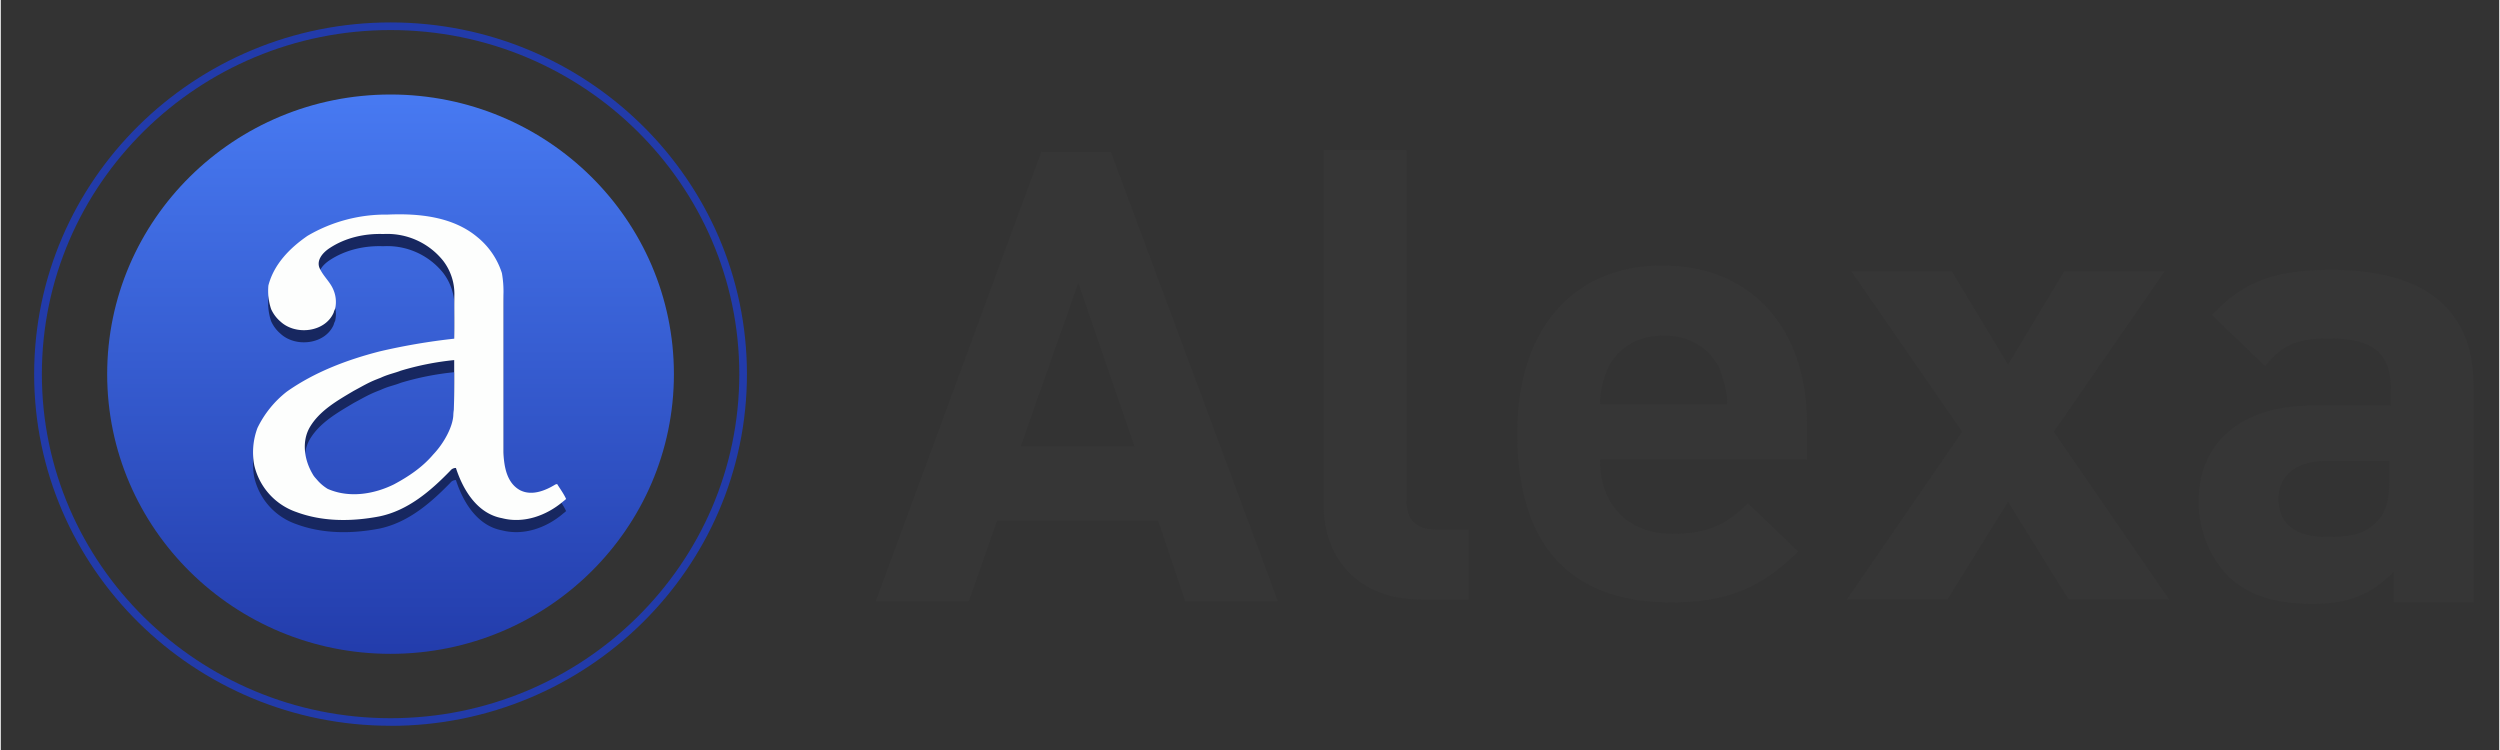 <svg xmlns="http://www.w3.org/2000/svg" width="500" height="150" viewBox="-239.655 147.427 31.75 9.531"><rect x="-239.655" y="147.427" width="31.75" height="9.531" fill="#333333" stroke="none"/><linearGradient id="a" gradientUnits="userSpaceOnUse" x1="-123.692" y1="171.177" x2="-123.692" y2="355.603" gradientTransform="matrix(.039 0 0 .039 -229.87 142.03)"><stop offset="0" stop-color="#4779f1"/><stop offset="1" stop-color="#223baa"/></linearGradient><ellipse cx="-234.702" cy="152.182" rx="3.601" ry="3.554" fill="url(#a)"/><path d="M-234.702 156.65c-2.497 0-4.529-2.004-4.529-4.468 0-2.465 2.032-4.47 4.53-4.47 2.497 0 4.528 2.005 4.528 4.47 0 2.464-2.031 4.469-4.529 4.469zm0-8.841c-2.443 0-4.431 1.961-4.431 4.373 0 2.41 1.988 4.372 4.431 4.372 2.444 0 4.432-1.961 4.432-4.372 0-2.412-1.988-4.373-4.432-4.373z" fill="#223baa"/><path d="M-232.586 153.731a.05.05 0 01-.02.006c-.13.08-.301.149-.449.074-.173-.093-.206-.308-.212-.484v-2.009c0-.088-.002-.179-.02-.267a.967.967 0 00-.312-.457c-.312-.261-.744-.303-1.14-.286a1.96 1.96 0 00-1.018.27c-.224.154-.427.36-.497.63a.732.732 0 00.034.3.45.45 0 00.12.16c.192.178.566.137.675-.113a.218.218 0 01.019-.05.395.395 0 00-.025-.248c-.04-.093-.12-.162-.165-.253-.061-.11.034-.214.123-.272.198-.13.44-.185.678-.176a.91.91 0 01.761.338.693.693 0 01.143.451c-.002.182.002.361-.002.54a7.941 7.941 0 00-.949.162c-.415.108-.825.262-1.177.51a1.309 1.309 0 00-.374.462.883.883 0 00-.041.473.824.824 0 00.538.597c.335.124.703.122 1.049.056.365-.075.655-.325.906-.584a.085.085 0 01.07-.033c.09.278.27.58.586.639.276.071.566-.033.778-.215a.52.52 0 00.036-.03c-.03-.066-.075-.127-.114-.19zm-1.306-1.414c0 .156 0 .313-.006.473 0 0-.005.031-.006.06-.003.142-.111.355-.256.507-.137.162-.313.28-.5.38-.256.126-.569.176-.84.057a.552.552 0 01-.131-.11c-.024-.028-.044-.047-.06-.077-.107-.179-.143-.412-.037-.597.125-.212.351-.338.558-.462.1-.053.181-.102.288-.145l.03-.012.024-.009c.098-.046.183-.06.255-.09a3.59 3.59 0 01.68-.135v.16z" fill="#172760"/><path d="M-232.586 153.577a.05.05 0 01-.02.006c-.13.08-.301.149-.449.074-.173-.093-.206-.308-.212-.484v-2.01a1.33 1.33 0 00-.02-.266.967.967 0 00-.312-.457c-.312-.261-.744-.303-1.14-.286a1.96 1.96 0 00-1.018.27c-.224.154-.427.36-.497.63a.732.732 0 00.034.3.45.45 0 00.12.16c.192.178.566.137.675-.114a.218.218 0 01.019-.049.395.395 0 00-.025-.248c-.04-.093-.12-.162-.165-.253-.061-.11.034-.215.123-.272.198-.13.44-.185.678-.177a.91.91 0 01.761.339.693.693 0 01.143.451c-.002.182.002.36-.002.54a7.941 7.941 0 00-.949.162c-.415.107-.825.262-1.177.51a1.309 1.309 0 00-.374.462.883.883 0 00-.041.473.825.825 0 00.538.597c.335.124.703.121 1.049.055.365-.074.655-.324.906-.583a.085.085 0 01.07-.033c.09.278.27.58.586.638.276.072.566-.033.778-.214a.494.494 0 00.036-.03c-.03-.067-.075-.127-.114-.19zm-1.306-1.415c0 .157 0 .314-.006.474 0 0-.005.031-.006.06-.003.142-.111.355-.256.507-.137.162-.313.28-.5.38-.256.126-.569.176-.84.057a.552.552 0 01-.131-.11c-.024-.028-.044-.047-.06-.077-.107-.179-.143-.413-.037-.597.125-.212.351-.339.558-.462.1-.053.181-.103.288-.145l.03-.012.024-.009c.098-.046.183-.061.255-.09a3.59 3.59 0 01.68-.135v.16z" fill="#fdfefd"/><path d="M-224.61 155.045l-.337-1h-2.048l-.357 1.02h-1.183l2.104-5.71h.882l2.123 5.71h-1.183v-.02zm-1.352-4.022l-.732 2.076h1.446l-.714-2.076zm4.358 4.022c-.864 0-1.24-.593-1.24-1.186v-4.522h1.052v4.448c0 .24.113.371.376.371h.413v.89h-.601zm2.273-1.76c0 .537.338.926.92.926.47 0 .695-.13.958-.389l.639.612c-.432.426-.846.649-1.616.649-.995 0-1.953-.445-1.953-2.15 0-1.372.751-2.132 1.84-2.132 1.184 0 1.841.853 1.841 2.002v.463h-2.63v.019zm1.521-1.168c-.113-.241-.357-.426-.713-.426-.358 0-.602.185-.714.426-.057.148-.094.26-.094.445h1.615c0-.167-.038-.278-.094-.445zm4.433 2.928l-.77-1.241-.77 1.241h-1.278l1.465-2.131-1.408-2.039h1.277l.714 1.186.714-1.186h1.277l-1.409 2.039 1.465 2.131zm4.132 0v-.352c-.281.278-.544.408-1.033.408-.488 0-.826-.11-1.09-.37a1.373 1.373 0 01-.356-.946c0-.667.47-1.204 1.446-1.204h.996v-.204c0-.464-.226-.65-.79-.65-.412 0-.6.093-.807.353l-.676-.649c.413-.445.826-.574 1.521-.574 1.184 0 1.804.5 1.804 1.482v2.744h-1.015v-.038zm-.018-1.76h-.846c-.375 0-.6.185-.6.482 0 .296.187.482.6.482.3 0 .489-.019.658-.204.112-.112.15-.278.15-.538v-.222h.038z" fill="#363636"/></svg>